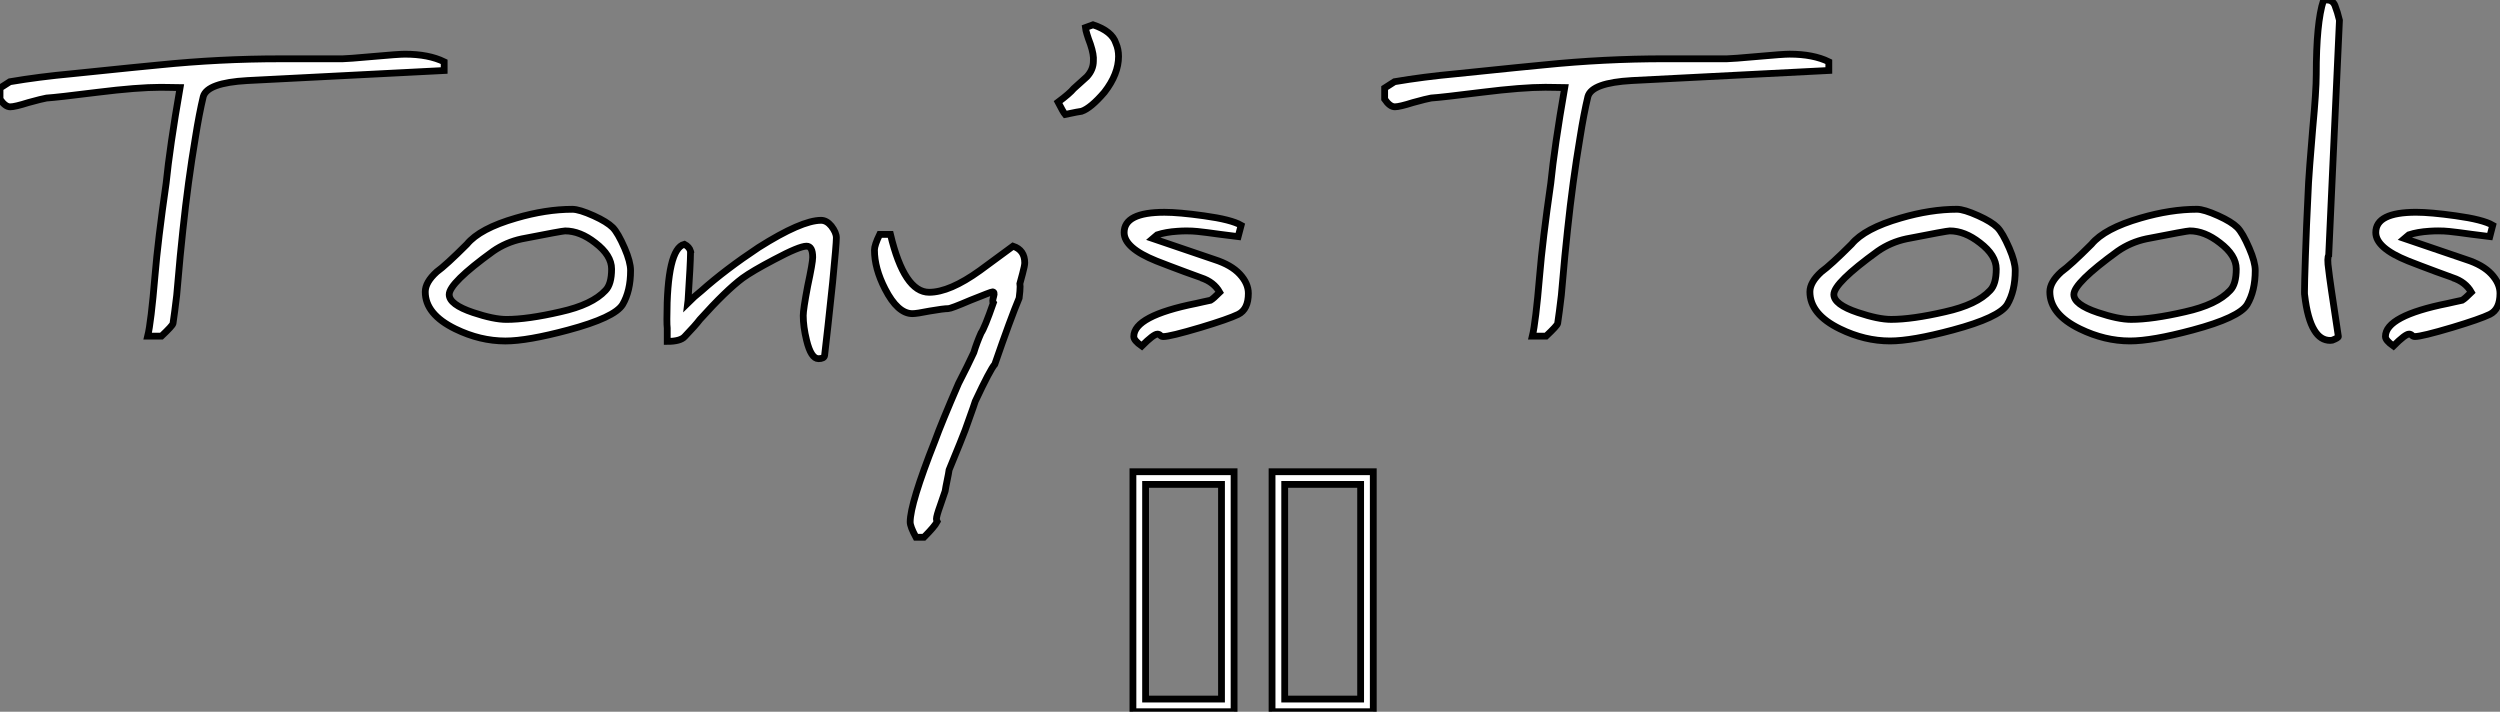 <?xml version="1.0" standalone="no"?>
<svg xmlns="http://www.w3.org/2000/svg" viewBox="0.002 -0.236 367.485 104.616"><rect x="0.002" y="-0.236" width="367.485" height="104.616" fill="#808080" stroke="none"/><path d="M0.85-35.16L0.85-35.16L0.85-36.80L2.30-37.73Q6.51-38.45 11.48-38.91L11.48-38.91Q22.34-40.03 24.25-40.20L24.25-40.20Q33.09-41.10 42.05-41.10L42.05-41.10L51.19-41.10Q51.87-41.10 55.78-41.45L55.78-41.45Q59.39-41.78 60.38-41.78L60.38-41.78Q63.85-41.78 66.14-40.66L66.14-40.66L66.14-39.38L37.19-37.90Q31.31-37.57 30.73-35.55L30.73-35.55Q30.13-33.06 29.56-29.45L29.56-29.45Q28.49-23.11 27.73-15.91L27.73-15.91Q27.40-13.04 26.82-6.32L26.82-6.32Q26.52-3.77 26.28-2.19L26.28-2.19Q26.20-1.86 24.58-0.33L24.58-0.33L22.56-0.33Q23.05-2.32 23.63-9.19L23.63-9.19Q24.06-14.41 25.27-22.80L25.27-22.80Q25.81-28.16 27.32-36.86L27.32-36.86Q26.88-36.86 25.95-36.89Q25.02-36.91 24.47-36.91L24.47-36.91Q21.05-36.91 15.19-36.18Q9.32-35.44 7.68-35.33L7.68-35.33Q7.03-35.22 5.03-34.67L5.03-34.67Q3.04-34.04 2.35-34.04L2.35-34.04Q1.61-34.04 0.85-35.16ZM63.36-6.84L63.36-6.84Q63.36-8.26 65.05-9.79L65.05-9.79Q66.39-10.75 69.48-13.84L69.48-13.84Q71.39-16.16 76.70-17.69L76.70-17.69Q81.10-18.98 84.98-18.98L84.98-18.98Q86.00-18.98 88.13-18.02L88.13-18.02Q90.07-17.14 90.92-16.30L90.92-16.30Q91.68-15.53 92.67-13.26L92.67-13.26Q93.54-11.24 93.54-9.98L93.54-9.98Q93.54-6.97 92.37-4.98L92.37-4.98Q91.19-3.06 84.36-1.23L84.36-1.23Q78.37 0.38 75.14 0.38L75.14 0.38Q71.42 0.38 67.79-1.39L67.79-1.39Q63.36-3.55 63.36-6.84ZM66.88-6.45L66.88-6.45Q66.88-4.98 70.41-3.80L70.41-3.80Q73.42-2.79 75.30-2.79L75.30-2.79Q78.39-2.79 83.23-3.91L83.23-3.91Q87.91-4.95 89.85-7.05L89.85-7.05Q90.75-7.96 90.75-10.20L90.75-10.20Q90.75-12.22 88.35-14.05L88.35-14.05Q86.11-15.80 83.92-15.80L83.92-15.80Q83.51-15.80 77.55-14.63L77.55-14.63Q75.25-14.14 73.34-12.82L73.34-12.82Q66.88-8.15 66.88-6.45ZM98.88-2.84L98.88-2.84Q98.88-13.18 101.45-13.84L101.45-13.84Q102.18-13.45 102.35-12.82L102.35-12.82L102.35-12.52Q102.35-11.16 101.99-5.61L101.99-5.61L101.94-5.20Q102.89-6.15 103.96-7L103.96-7Q107.49-10.14 112.36-13.37L112.36-13.37Q118.67-17.36 121.54-17.36L121.54-17.36Q122.36-17.36 123.05-16.52L123.05-16.52Q123.79-15.56 123.79-14.79L123.79-14.79Q123.79-13.89 123.24-8.23L123.24-8.23Q122.47-0.90 122.06 2.52L122.06 2.52Q121.98 2.98 121.16 2.98L121.16 2.98Q120.07 2.98 119.41 0.27L119.41 0.27Q118.92-1.72 118.92-3.36L118.92-3.36Q118.92-4.24 119.57-7.68L119.57-7.68Q120.31-11.13 120.31-11.92L120.31-11.92Q120.31-13.56 119.41-13.56L119.41-13.56Q118.34-13.56 114.65-11.59L114.65-11.59Q111.43-9.90 110.00-8.86L110.00-8.86Q107.57-7.05 103.74-2.79L103.74-2.79Q103.06-1.89 101.50-0.27L101.50-0.27Q100.87 0.44 98.93 0.44L98.93 0.44L98.93-1.39L98.93-1.50Q98.88-1.89 98.88-2.84ZM102.35-12.82L102.35-12.82Q102.40-12.71 102.40-12.55L102.40-12.55Q102.40-12.61 102.38-12.69Q102.35-12.77 102.35-12.82ZM129.39-12.99L129.39-12.99Q129.39-13.70 130.16-15.29L130.16-15.29L131.74-15.29Q133.77-6.78 137.43-6.78L137.43-6.78Q140.44-6.78 144.89-9.98L144.89-9.98Q146.51-11.16 149.76-13.56L149.76-13.56Q151.48-12.99 151.48-11.10L151.48-11.10Q151.48-10.72 151.16-9.52L151.16-9.52Q150.94-8.72 150.77-8.07L150.77-8.07Q150.80-7.90 150.80-7.63L150.80-7.63Q150.80-7.03 150.66-5.93L150.66-5.93Q149.41-2.95 147.08 3.80L147.08 3.80Q146.40 4.57 144.21 9.24L144.21 9.24L143.91 10.14L142.71 13.51Q142.32 14.57 140.36 19.33L140.36 19.33Q140.30 19.80 140.08 20.85Q139.86 21.90 139.78 22.45L139.78 22.45Q139.23 24.06 139.07 24.53L139.07 24.53Q138.50 26.11 138.50 26.55L138.50 26.55Q138.50 26.71 138.61 26.93L138.61 26.93Q138.22 27.67 136.66 29.23L136.66 29.23L135.49 29.23Q134.64 27.67 134.64 26.99L134.64 26.99Q134.64 24.28 138.28 15.07L138.28 15.07Q139.23 12.44 141.75 6.62L141.75 6.62Q143.12 3.96 143.99 2.08L143.99 2.08Q144.43 0.63 145.06-0.79L145.06-0.79Q145.58-1.53 146.86-5.20L146.86-5.20Q146.67-5.39 146.92-6.21L146.92-6.21Q147.11-6.84 146.73-6.84L146.73-6.84Q146.56-6.84 143.50-5.61L143.50-5.61Q140.63-4.38 140.25-4.38L140.25-4.38Q139.56-4.38 137.48-4.02L137.48-4.02Q135.60-3.64 134.97-3.64L134.97-3.64Q132.81-3.64 130.95-7.27L130.95-7.27Q129.39-10.31 129.39-12.99ZM156.38-34.73L156.38-34.73Q158.10-36.01 158.68-36.72L158.68-36.72Q158.98-36.97 160.62-38.47L160.62-38.47Q161.57-39.51 161.57-40.77L161.57-40.77Q161.66-41.67 161.14-43.23L161.14-43.23Q160.48-44.98 160.40-45.69L160.40-45.69L161.52-46.10Q164.31-45.17 164.88-43.39L164.88-43.39Q165.27-42.52 165.27-41.45L165.27-41.45Q165.27-38.86 163.19-36.18L163.19-36.18Q161.19-33.85 159.85-33.39L159.85-33.39Q159.52-33.36 157.42-32.92L157.42-32.92Q157.14-33.25 156.38-34.73ZM166.09-15.56L166.09-15.56Q166.09-18.54 172.02-18.54L172.02-18.54Q174.13-18.54 177.84-18.02L177.84-18.02Q181.84-17.47 183.29-16.63L183.29-16.63L182.85-14.96Q182.08-15.04 180.11-15.31Q178.14-15.59 176.89-15.72L176.89-15.72Q176.15-15.80 175.25-15.80L175.25-15.80Q174.62-15.80 173.93-15.75L173.93-15.75Q172.24-15.64 170.98-15.23L170.98-15.23Q170.93-15.18 170.69-15.00Q170.46-14.82 170.30-14.68L170.30-14.68L179.38-11.59Q181.84-10.80 183.09-9.45Q184.35-8.09 184.35-6.62L184.35-6.62Q184.35-4.27 182.85-3.53L182.85-3.53Q181.43-2.84 177.35-1.61L177.35-1.61Q172.84-0.27 171.86-0.27L171.86-0.27Q171.58-0.27 171.42-0.44L171.42-0.44Q171.23-0.63 170.98-0.63L170.98-0.63Q170.43-0.63 168.68 1.12L168.68 1.12Q167.51 0.30 167.51-0.27L167.51-0.27Q167.51-3.31 176.67-5.14L176.67-5.14Q176.89-5.20 177.60-5.35Q178.31-5.50 178.80-5.61L178.80-5.61Q179.21-5.85 180.14-6.78L180.14-6.78Q179.29-8.29 177.41-8.91L177.41-8.91Q177.38-8.91 174.99-9.80Q172.59-10.69 170.84-11.38L170.84-11.38Q166.09-13.29 166.09-15.56Z" fill="white" stroke="black" transform="translate(0 0) scale(1 1) translate(-0.848 49.508)"/><path d="M0.85-35.16L0.85-35.16L0.85-36.80L2.30-37.73Q6.51-38.45 11.48-38.91L11.48-38.91Q22.34-40.03 24.25-40.20L24.25-40.20Q33.09-41.10 42.05-41.10L42.05-41.10L51.19-41.10Q51.87-41.10 55.78-41.45L55.78-41.45Q59.39-41.78 60.38-41.78L60.38-41.78Q63.85-41.78 66.14-40.66L66.14-40.66L66.14-39.38L37.19-37.90Q31.31-37.57 30.73-35.55L30.73-35.55Q30.13-33.06 29.56-29.45L29.56-29.45Q28.49-23.11 27.73-15.91L27.73-15.91Q27.40-13.04 26.82-6.32L26.82-6.32Q26.52-3.77 26.28-2.19L26.28-2.19Q26.20-1.86 24.58-0.33L24.58-0.33L22.56-0.33Q23.05-2.32 23.63-9.19L23.63-9.19Q24.06-14.41 25.27-22.80L25.27-22.80Q25.81-28.16 27.32-36.86L27.32-36.86Q26.88-36.86 25.95-36.89Q25.02-36.91 24.47-36.91L24.47-36.91Q21.05-36.91 15.19-36.18Q9.32-35.44 7.68-35.33L7.68-35.33Q7.03-35.22 5.03-34.67L5.03-34.67Q3.04-34.04 2.35-34.04L2.35-34.04Q1.61-34.04 0.85-35.16ZM63.36-6.84L63.36-6.84Q63.36-8.26 65.05-9.79L65.05-9.79Q66.39-10.75 69.48-13.84L69.48-13.84Q71.39-16.16 76.70-17.69L76.70-17.69Q81.10-18.98 84.98-18.98L84.98-18.98Q86.00-18.98 88.13-18.02L88.13-18.02Q90.07-17.14 90.92-16.30L90.92-16.30Q91.68-15.53 92.67-13.26L92.67-13.26Q93.54-11.24 93.54-9.98L93.54-9.98Q93.54-6.97 92.37-4.98L92.37-4.98Q91.19-3.06 84.36-1.23L84.36-1.23Q78.37 0.38 75.14 0.38L75.14 0.38Q71.42 0.38 67.79-1.39L67.79-1.39Q63.36-3.55 63.36-6.84ZM66.88-6.45L66.88-6.45Q66.88-4.98 70.41-3.80L70.41-3.80Q73.42-2.79 75.30-2.79L75.30-2.79Q78.39-2.79 83.23-3.91L83.23-3.91Q87.91-4.95 89.85-7.05L89.85-7.05Q90.75-7.96 90.75-10.20L90.75-10.20Q90.75-12.22 88.35-14.05L88.35-14.05Q86.11-15.80 83.92-15.80L83.92-15.80Q83.51-15.80 77.55-14.63L77.55-14.63Q75.25-14.14 73.34-12.82L73.34-12.82Q66.88-8.15 66.88-6.45ZM98.63-6.84L98.63-6.84Q98.63-8.26 100.32-9.79L100.32-9.79Q101.66-10.75 104.75-13.84L104.75-13.84Q106.67-16.16 111.97-17.69L111.97-17.69Q116.38-18.98 120.26-18.98L120.26-18.98Q121.27-18.98 123.40-18.02L123.40-18.02Q125.34-17.14 126.19-16.30L126.19-16.30Q126.96-15.53 127.94-13.26L127.94-13.26Q128.82-11.24 128.82-9.98L128.82-9.98Q128.82-6.97 127.64-4.98L127.64-4.98Q126.46-3.06 119.63-1.23L119.63-1.23Q113.64 0.38 110.41 0.38L110.41 0.38Q106.70 0.38 103.06-1.39L103.06-1.39Q98.63-3.55 98.63-6.84ZM102.16-6.45L102.16-6.45Q102.16-4.98 105.68-3.80L105.68-3.80Q108.69-2.79 110.58-2.79L110.58-2.79Q113.67-2.79 118.51-3.91L118.51-3.91Q123.18-4.95 125.13-7.05L125.13-7.05Q126.03-7.96 126.03-10.20L126.03-10.20Q126.03-12.22 123.62-14.05L123.62-14.05Q121.38-15.80 119.19-15.80L119.19-15.80Q118.78-15.80 112.82-14.63L112.82-14.63Q110.52-14.14 108.61-12.82L108.61-12.82Q102.16-8.15 102.16-6.45ZM136.09-6.32L136.09-6.32Q136.06-6.40 136.06-6.81L136.06-6.81Q136.06-8.04 136.20-12.14L136.20-12.14Q136.31-15.83 136.66-22.91L136.66-22.91Q136.72-24.23 137.27-30.84L137.27-30.84Q137.79-36.42 137.79-38.75L137.79-38.75Q137.79-46.43 138.85-49.68L138.85-49.68L139.23-49.74L139.37-49.74Q140.33-49.74 140.63-48.67L140.63-48.67Q140.88-48.07 141.20-46.76L141.20-46.76L139.62-12.20Q139.51-12.09 139.49-11.54Q139.48-10.99 139.62-10.04L139.62-10.04Q139.73-8.86 141.04-0.27L141.04-0.27Q141.04-0.08 140.14 0.27L140.14 0.27Q140 0.30 139.84 0.30L139.84 0.30Q138.41 0.30 137.51-1.20L137.51-1.20Q136.50-2.84 136.09-6.32ZM146.54-15.56L146.54-15.56Q146.54-18.54 152.47-18.54L152.47-18.54Q154.57-18.54 158.29-18.02L158.29-18.02Q162.29-17.47 163.73-16.63L163.73-16.63L163.30-14.96Q162.53-15.04 160.56-15.31Q158.59-15.59 157.34-15.72L157.34-15.72Q156.60-15.80 155.70-15.80L155.70-15.80Q155.07-15.80 154.38-15.75L154.38-15.75Q152.69-15.64 151.43-15.23L151.43-15.23Q151.38-15.18 151.14-15.00Q150.91-14.82 150.75-14.68L150.75-14.68L159.82-11.59Q162.29-10.80 163.54-9.45Q164.80-8.09 164.80-6.62L164.80-6.62Q164.80-4.27 163.30-3.53L163.30-3.53Q161.88-2.84 157.80-1.61L157.80-1.61Q153.29-0.27 152.30-0.27L152.30-0.27Q152.03-0.27 151.87-0.44L151.87-0.44Q151.68-0.63 151.43-0.63L151.43-0.63Q150.88-0.63 149.13 1.12L149.13 1.12Q147.96 0.30 147.96-0.27L147.96-0.27Q147.96-3.31 157.12-5.14L157.12-5.14Q157.34-5.20 158.05-5.35Q158.76-5.50 159.25-5.61L159.25-5.61Q159.66-5.85 160.59-6.78L160.59-6.78Q159.74-8.29 157.86-8.91L157.86-8.91Q157.83-8.91 155.44-9.80Q153.04-10.69 151.29-11.38L151.29-11.38Q146.54-13.29 146.54-15.56Z" fill="white" stroke="black" transform="translate(203.535 0) scale(1 1) translate(-0.848 49.504)"/><path d="M16.73 0L1.86 0L1.86-35.27L16.73-35.27L16.73 0ZM3.72-33.41L3.72-1.86L14.88-1.86L14.88-33.41L3.72-33.41ZM37.19 0L22.31 0L22.31-35.27L37.19-35.27L37.19 0ZM24.17-33.41L24.17-1.86L35.33-1.86L35.33-33.41L24.17-33.41Z" fill="white" stroke="black" transform="translate(165.535 67.2) scale(1 1) translate(-0.859 37.18)"/><path d="" fill="white" stroke="black" transform="translate(183.268 134.4) scale(1 1) translate(0 28)"/></svg>